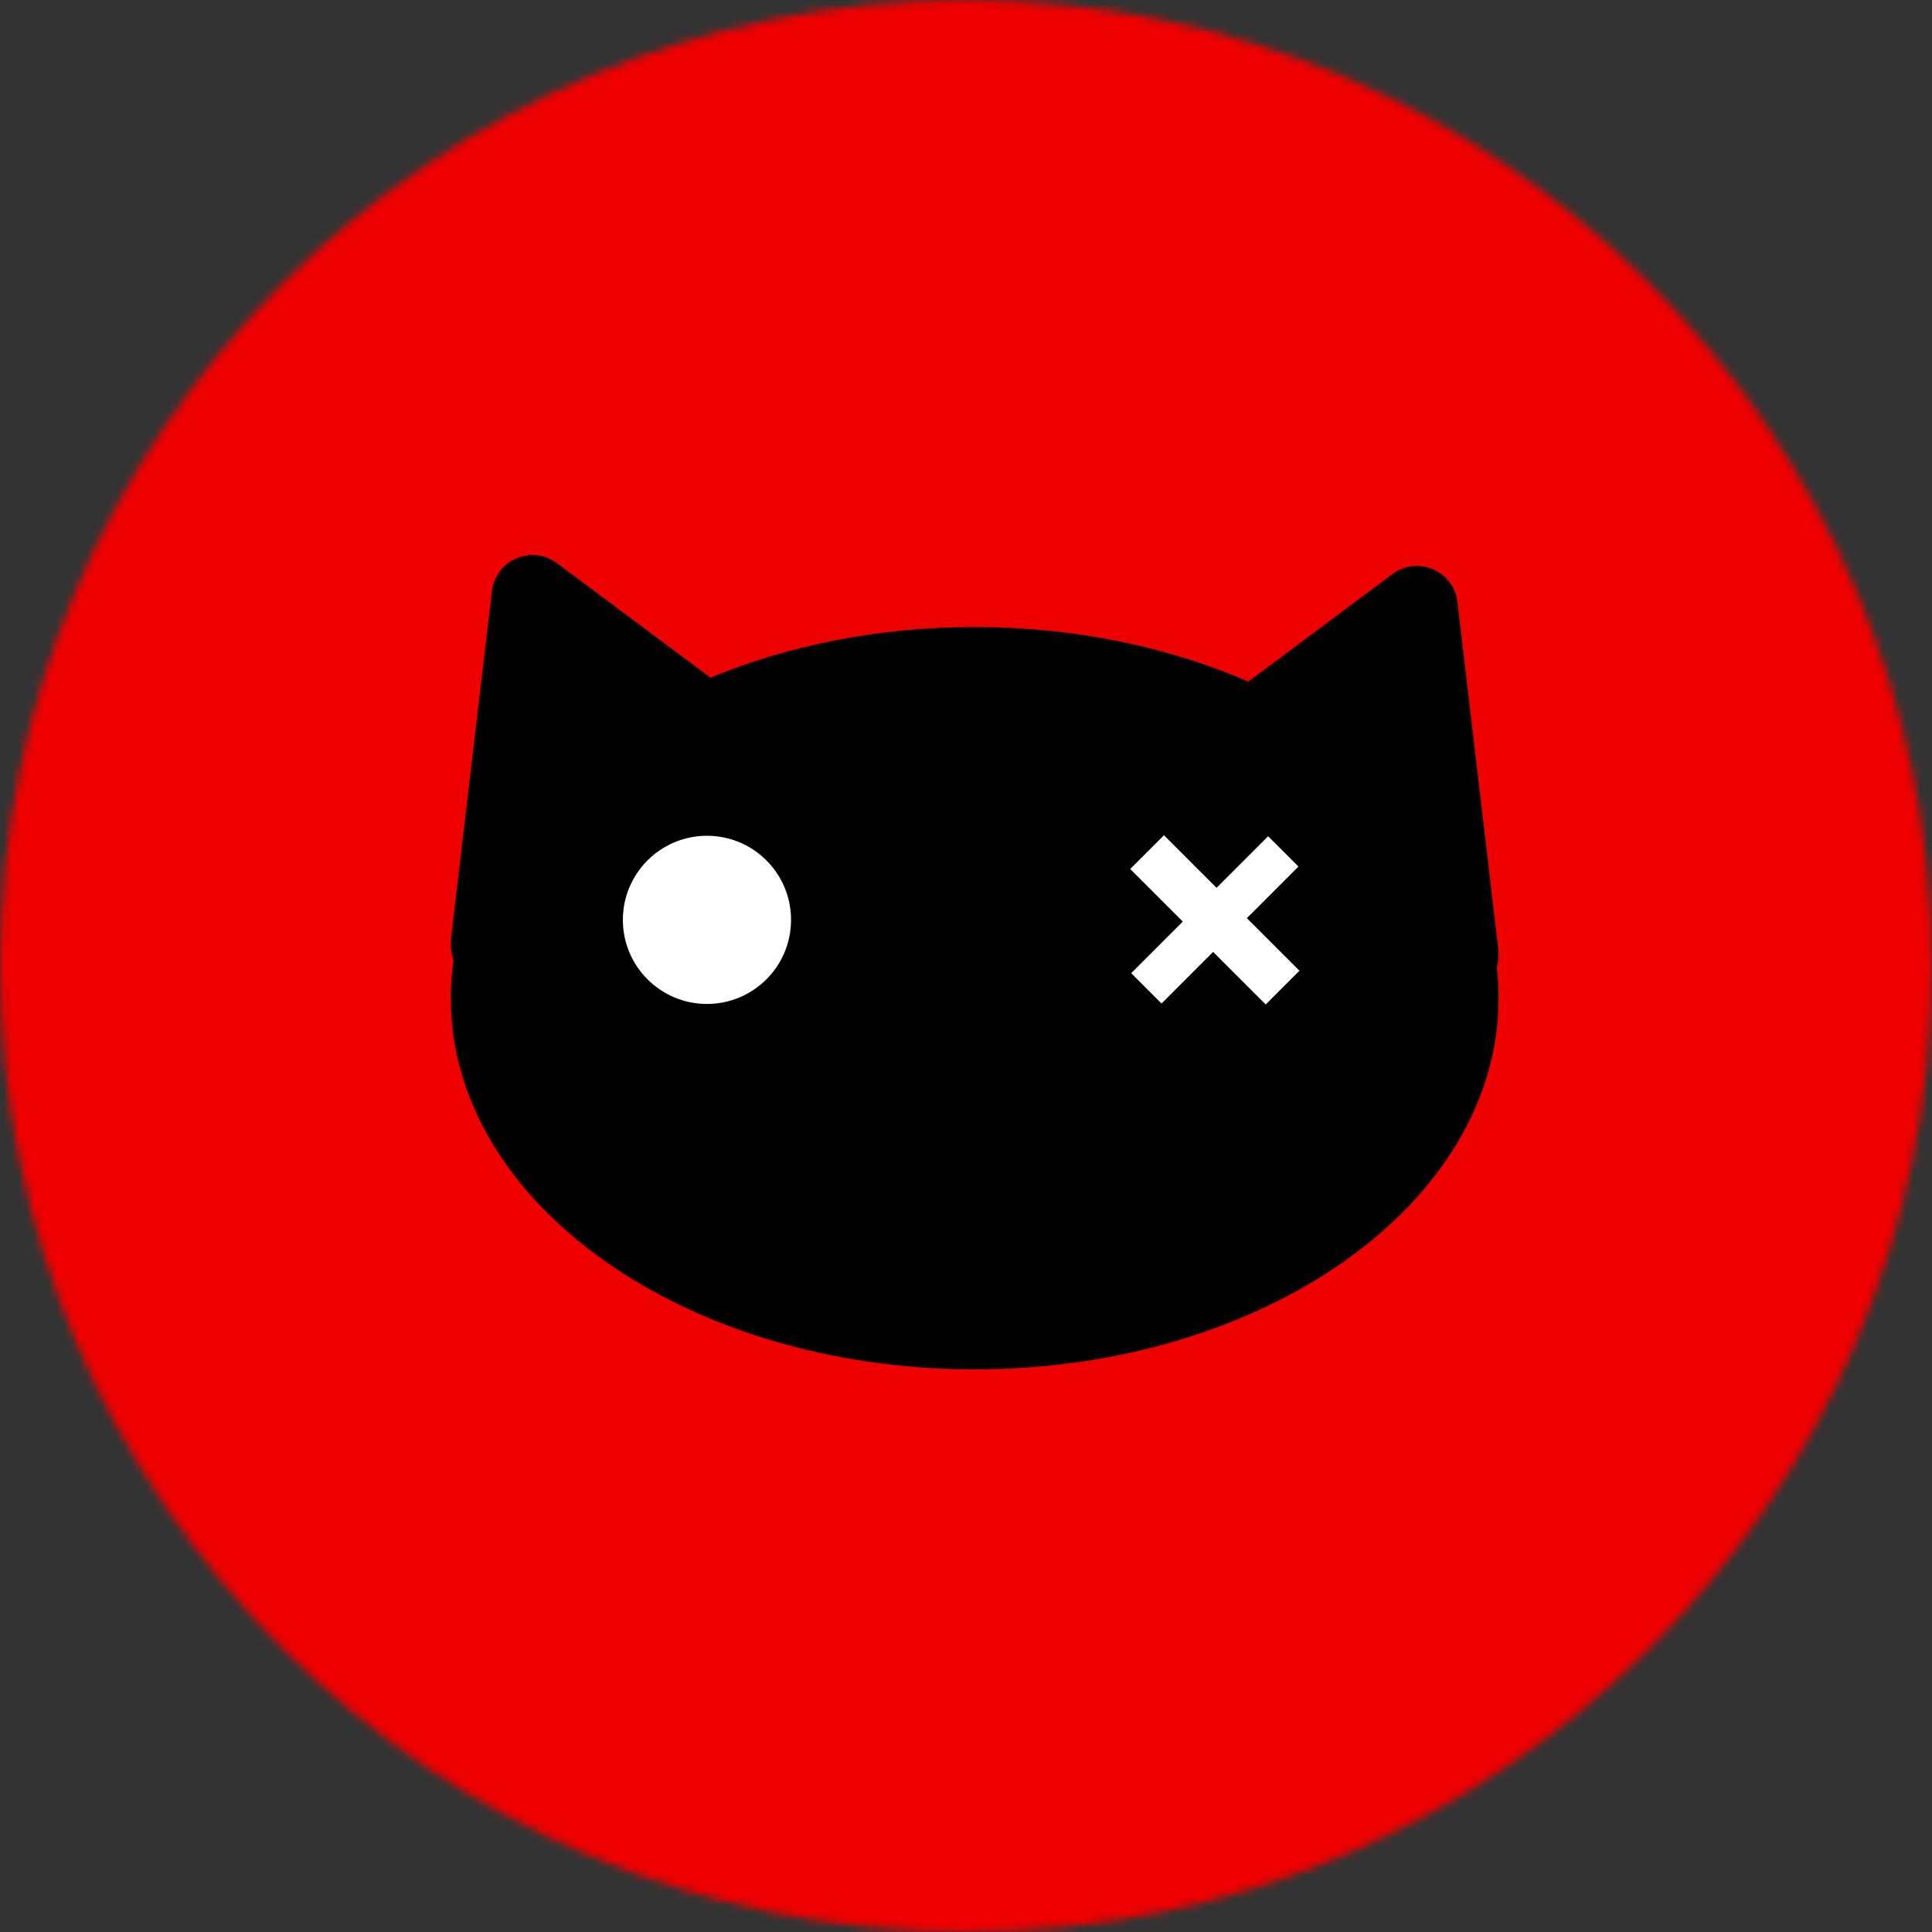<svg width="256" height="256" viewBox="0 0 256 256" fill="none" xmlns="http://www.w3.org/2000/svg">
<rect x="0" y="0" width="256" height="256" fill="#333333" stroke="none"/>
<g clip-path="url(#clip0_3_2)">
<mask id="mask0_3_2" style="mask-type:luminance" maskUnits="userSpaceOnUse" x="0" y="0" width="256" height="256">
<path d="M256 128C256 57.308 198.692 0 128 0C57.308 0 0 57.308 0 128C0 198.692 57.308 256 128 256C198.692 256 256 198.692 256 128Z" fill="white"/>
</mask>
<g mask="url(#mask0_3_2)">
<path d="M0 256H256V0H0V256Z" fill="#EE0000"/>
<path d="M198.334 128.242C198.546 127.411 198.624 126.524 198.515 125.592L193.116 79.778C192.629 75.639 187.843 73.58 184.503 76.071L165.401 90.32C154.85 85.734 142.438 83.088 129.152 83.088C116.382 83.088 104.42 85.533 94.142 89.795L73.8 74.622C70.46 72.131 65.674 74.19 65.187 78.329L59.789 124.143C59.659 125.246 59.784 126.289 60.094 127.244C59.858 128.896 59.737 130.572 59.737 132.268C59.737 159.429 90.815 181.447 129.152 181.447C167.489 181.447 198.567 159.429 198.567 132.268C198.567 130.912 198.487 129.57 198.334 128.242Z" fill="black"/>
<path d="M104.818 121.886C104.818 128.04 99.83 133.029 93.676 133.029C87.522 133.029 82.534 128.04 82.534 121.886C82.534 115.732 87.522 110.744 93.676 110.744C99.83 110.744 104.818 115.732 104.818 121.886Z" fill="white"/>
<path d="M167.71 133.098L160.743 126.131L153.906 132.969L149.888 128.951L156.726 122.114L149.758 115.146L154.23 110.675L161.197 117.642L168.035 110.804L172.052 114.822L165.216 121.66L172.182 128.626L167.71 133.098Z" fill="white"/>
</g>
</g>
<defs>
<clipPath id="clip0_3_2">
<rect width="256" height="256" fill="white"/>
</clipPath>
</defs>
</svg>
